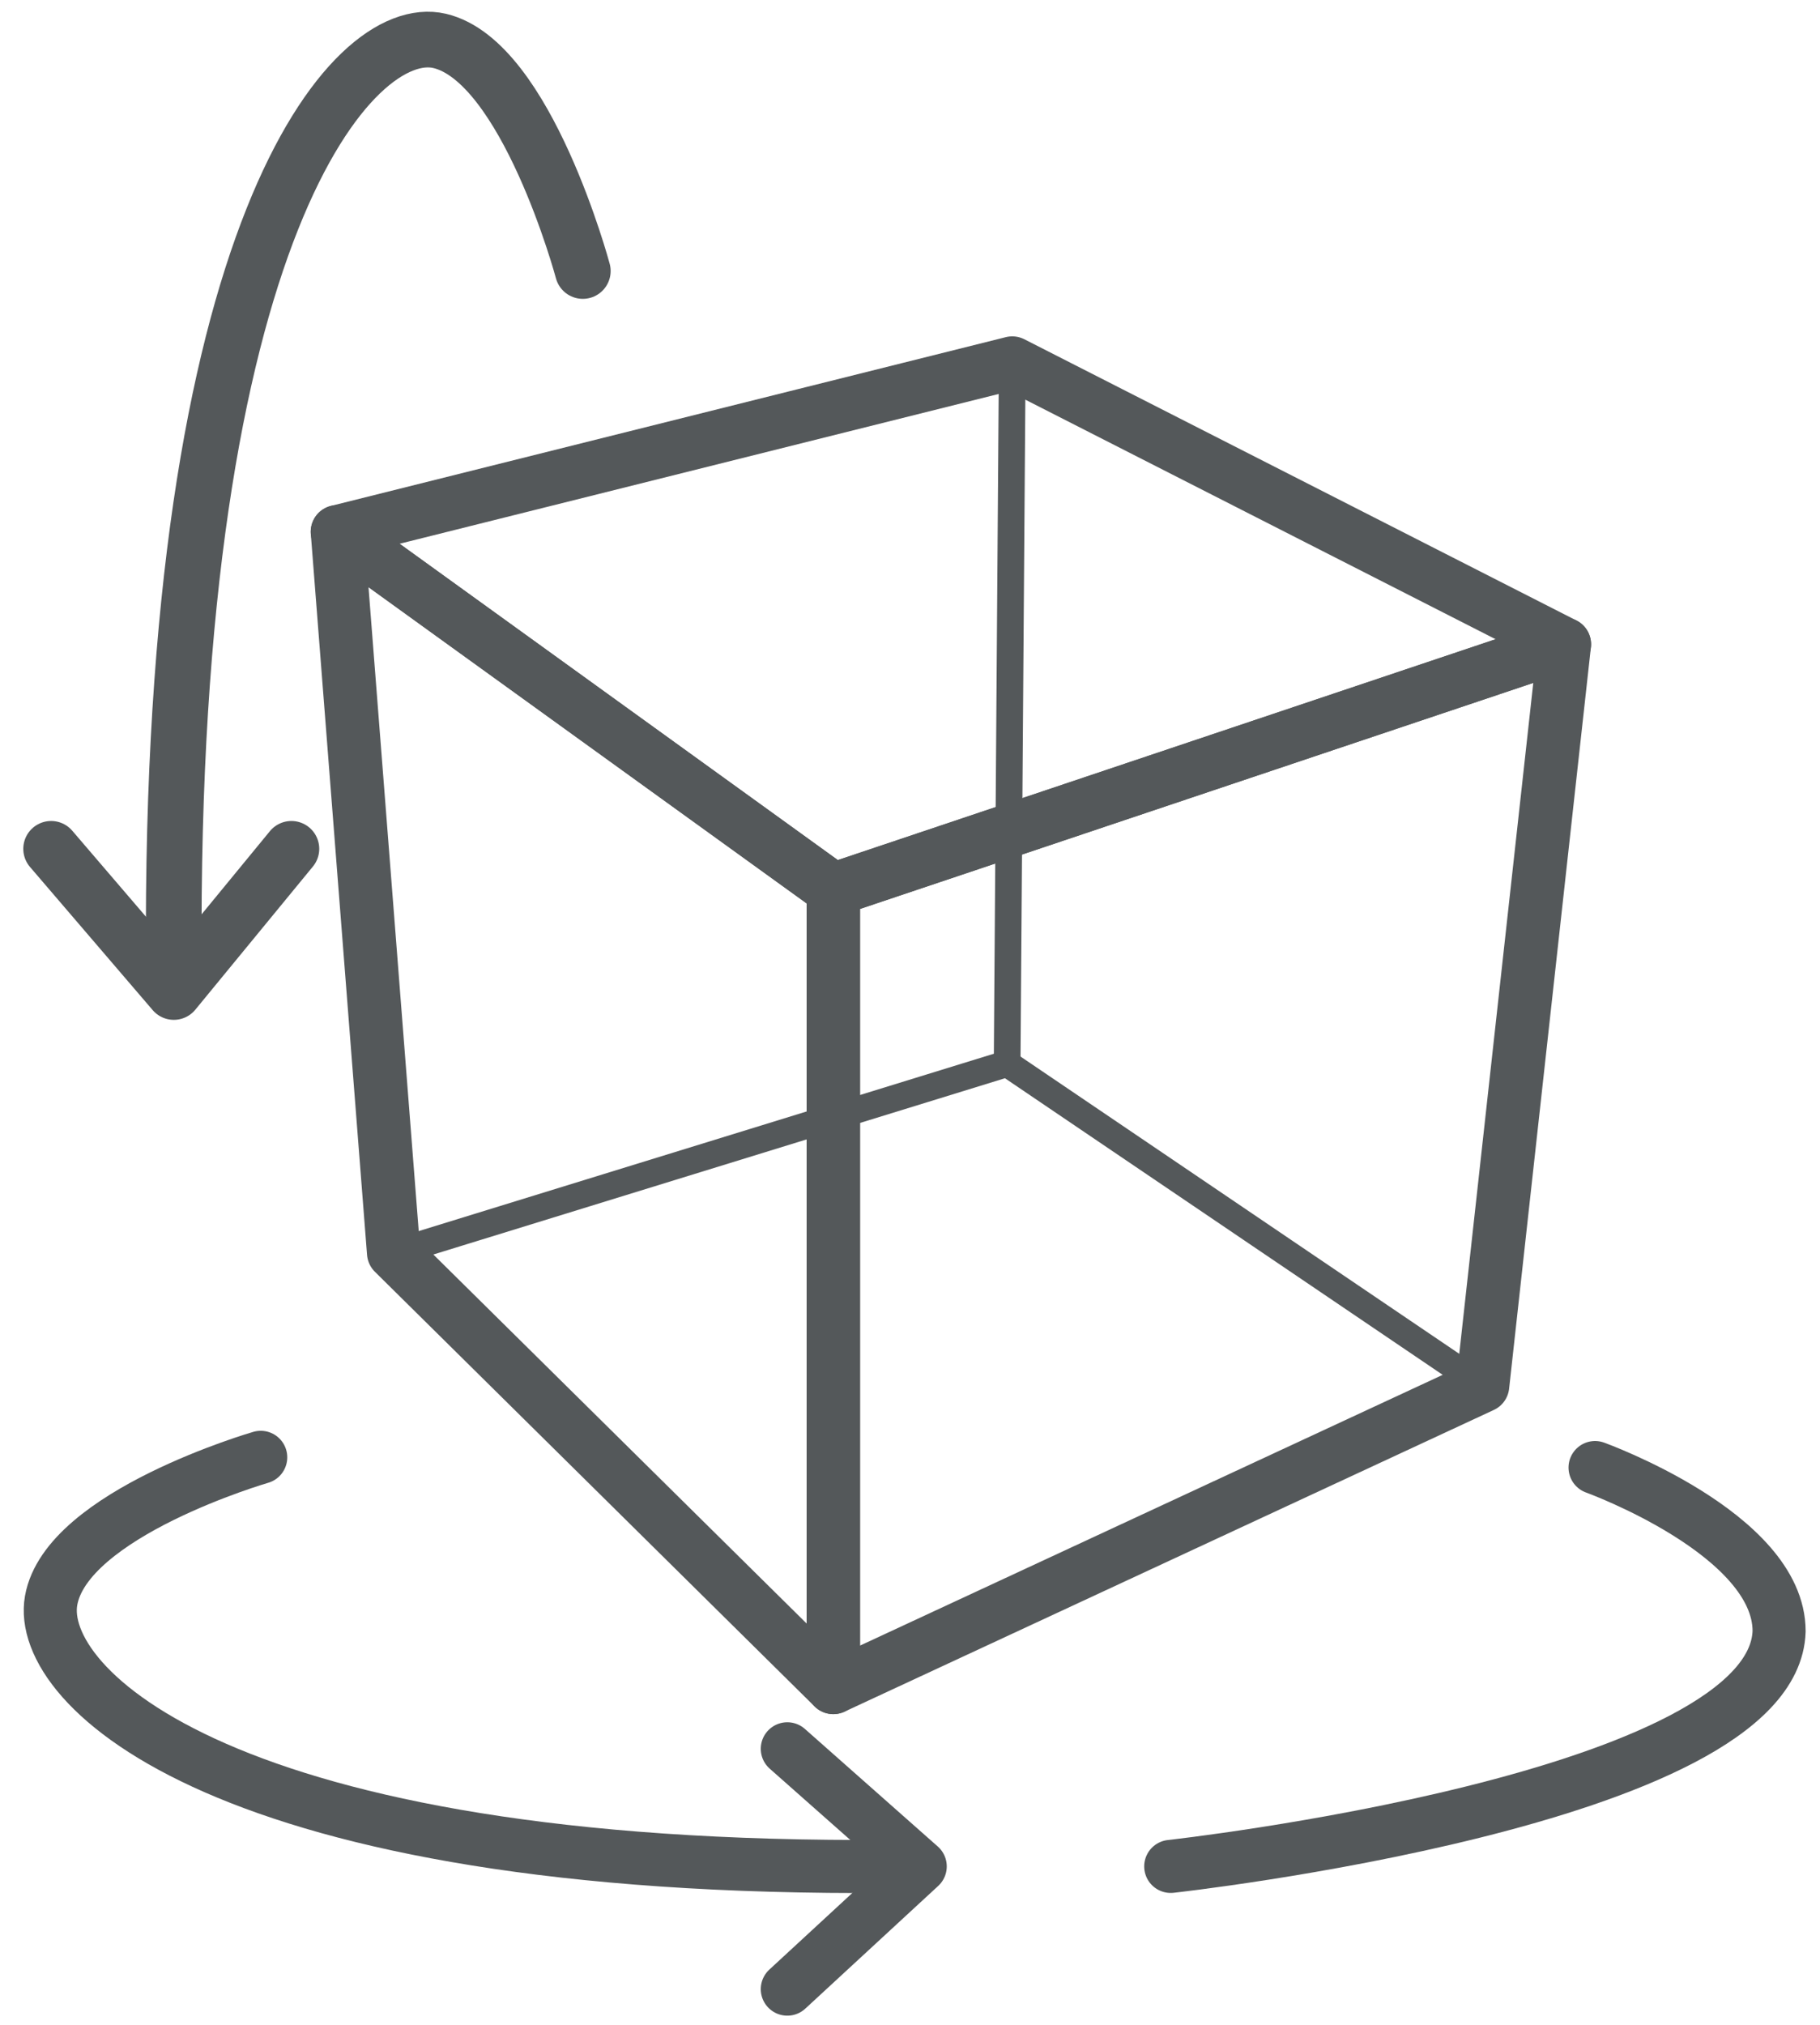 <?xml version="1.0" encoding="utf-8"?>
<!-- Generator: Adobe Illustrator 26.2.1, SVG Export Plug-In . SVG Version: 6.00 Build 0)  -->
<svg version="1.1" id="Layer_1" xmlns="http://www.w3.org/2000/svg" xmlns:xlink="http://www.w3.org/1999/xlink" x="0px" y="0px"
	 viewBox="0 0 35.6 39.6" style="enable-background:new 0 0 35.6 39.6;" xml:space="preserve">
<style type="text/css">
	.st0{fill:none;stroke:#54585A;stroke-width:0.522;stroke-linejoin:round;stroke-miterlimit:10;}
	.st1{fill:none;stroke:#54585A;stroke-width:1.044;stroke-linejoin:round;stroke-miterlimit:10;}
	.st2{fill:none;stroke:#54585A;stroke-width:1.038;stroke-linecap:round;stroke-miterlimit:10;}
	.st3{fill:none;stroke:#54585A;stroke-width:1.038;stroke-linecap:round;stroke-linejoin:round;stroke-miterlimit:10;}
	.st4{fill:none;stroke:#54585A;stroke-width:1.089;stroke-linecap:round;stroke-miterlimit:10;}
	.st5{fill:none;stroke:#54585A;stroke-width:1.089;stroke-linecap:round;stroke-linejoin:round;stroke-miterlimit:10;}
</style>
<g>
	<polygon class="st0" points="19.7,20.8 7.7,24.5 16.3,33 29,27.1 	"/>
	<polygon class="st1" points="6.6,10.4 7.7,24.5 16.3,33 16.3,17.4 	"/>
	<line class="st0" x1="19.7" y1="20.8" x2="19.8" y2="7.1"/>
	<polygon class="st1" points="16.3,17.4 16.3,33 29,27.1 30.6,12.6 	"/>
	<polygon class="st1" points="19.8,7.1 6.6,10.4 16.3,17.4 30.6,12.6 	"/>
</g>
<g>
	<path class="st2" d="M5.1,28.5c0,0-3.8,1.1-4.1,2.8c-0.3,1.7,3.4,5.3,16.4,5.2"/>
	<polyline class="st3" points="15.4,34.2 18,36.5 15.4,38.9 	"/>
	<path class="st3" d="M22.9,36.5c0,0,11.8-1.3,11.9-4.6c0-1.9-3.6-3.2-3.6-3.2"/>
</g>
<g>
	<path class="st4" d="M11.4,5.3c0,0-1.1-4.1-2.8-4.5S3.3,4.5,3.4,18.8"/>
	<polyline class="st5" points="5.7,16.6 3.4,19.4 1,16.6 	"/>
</g>
</svg>
